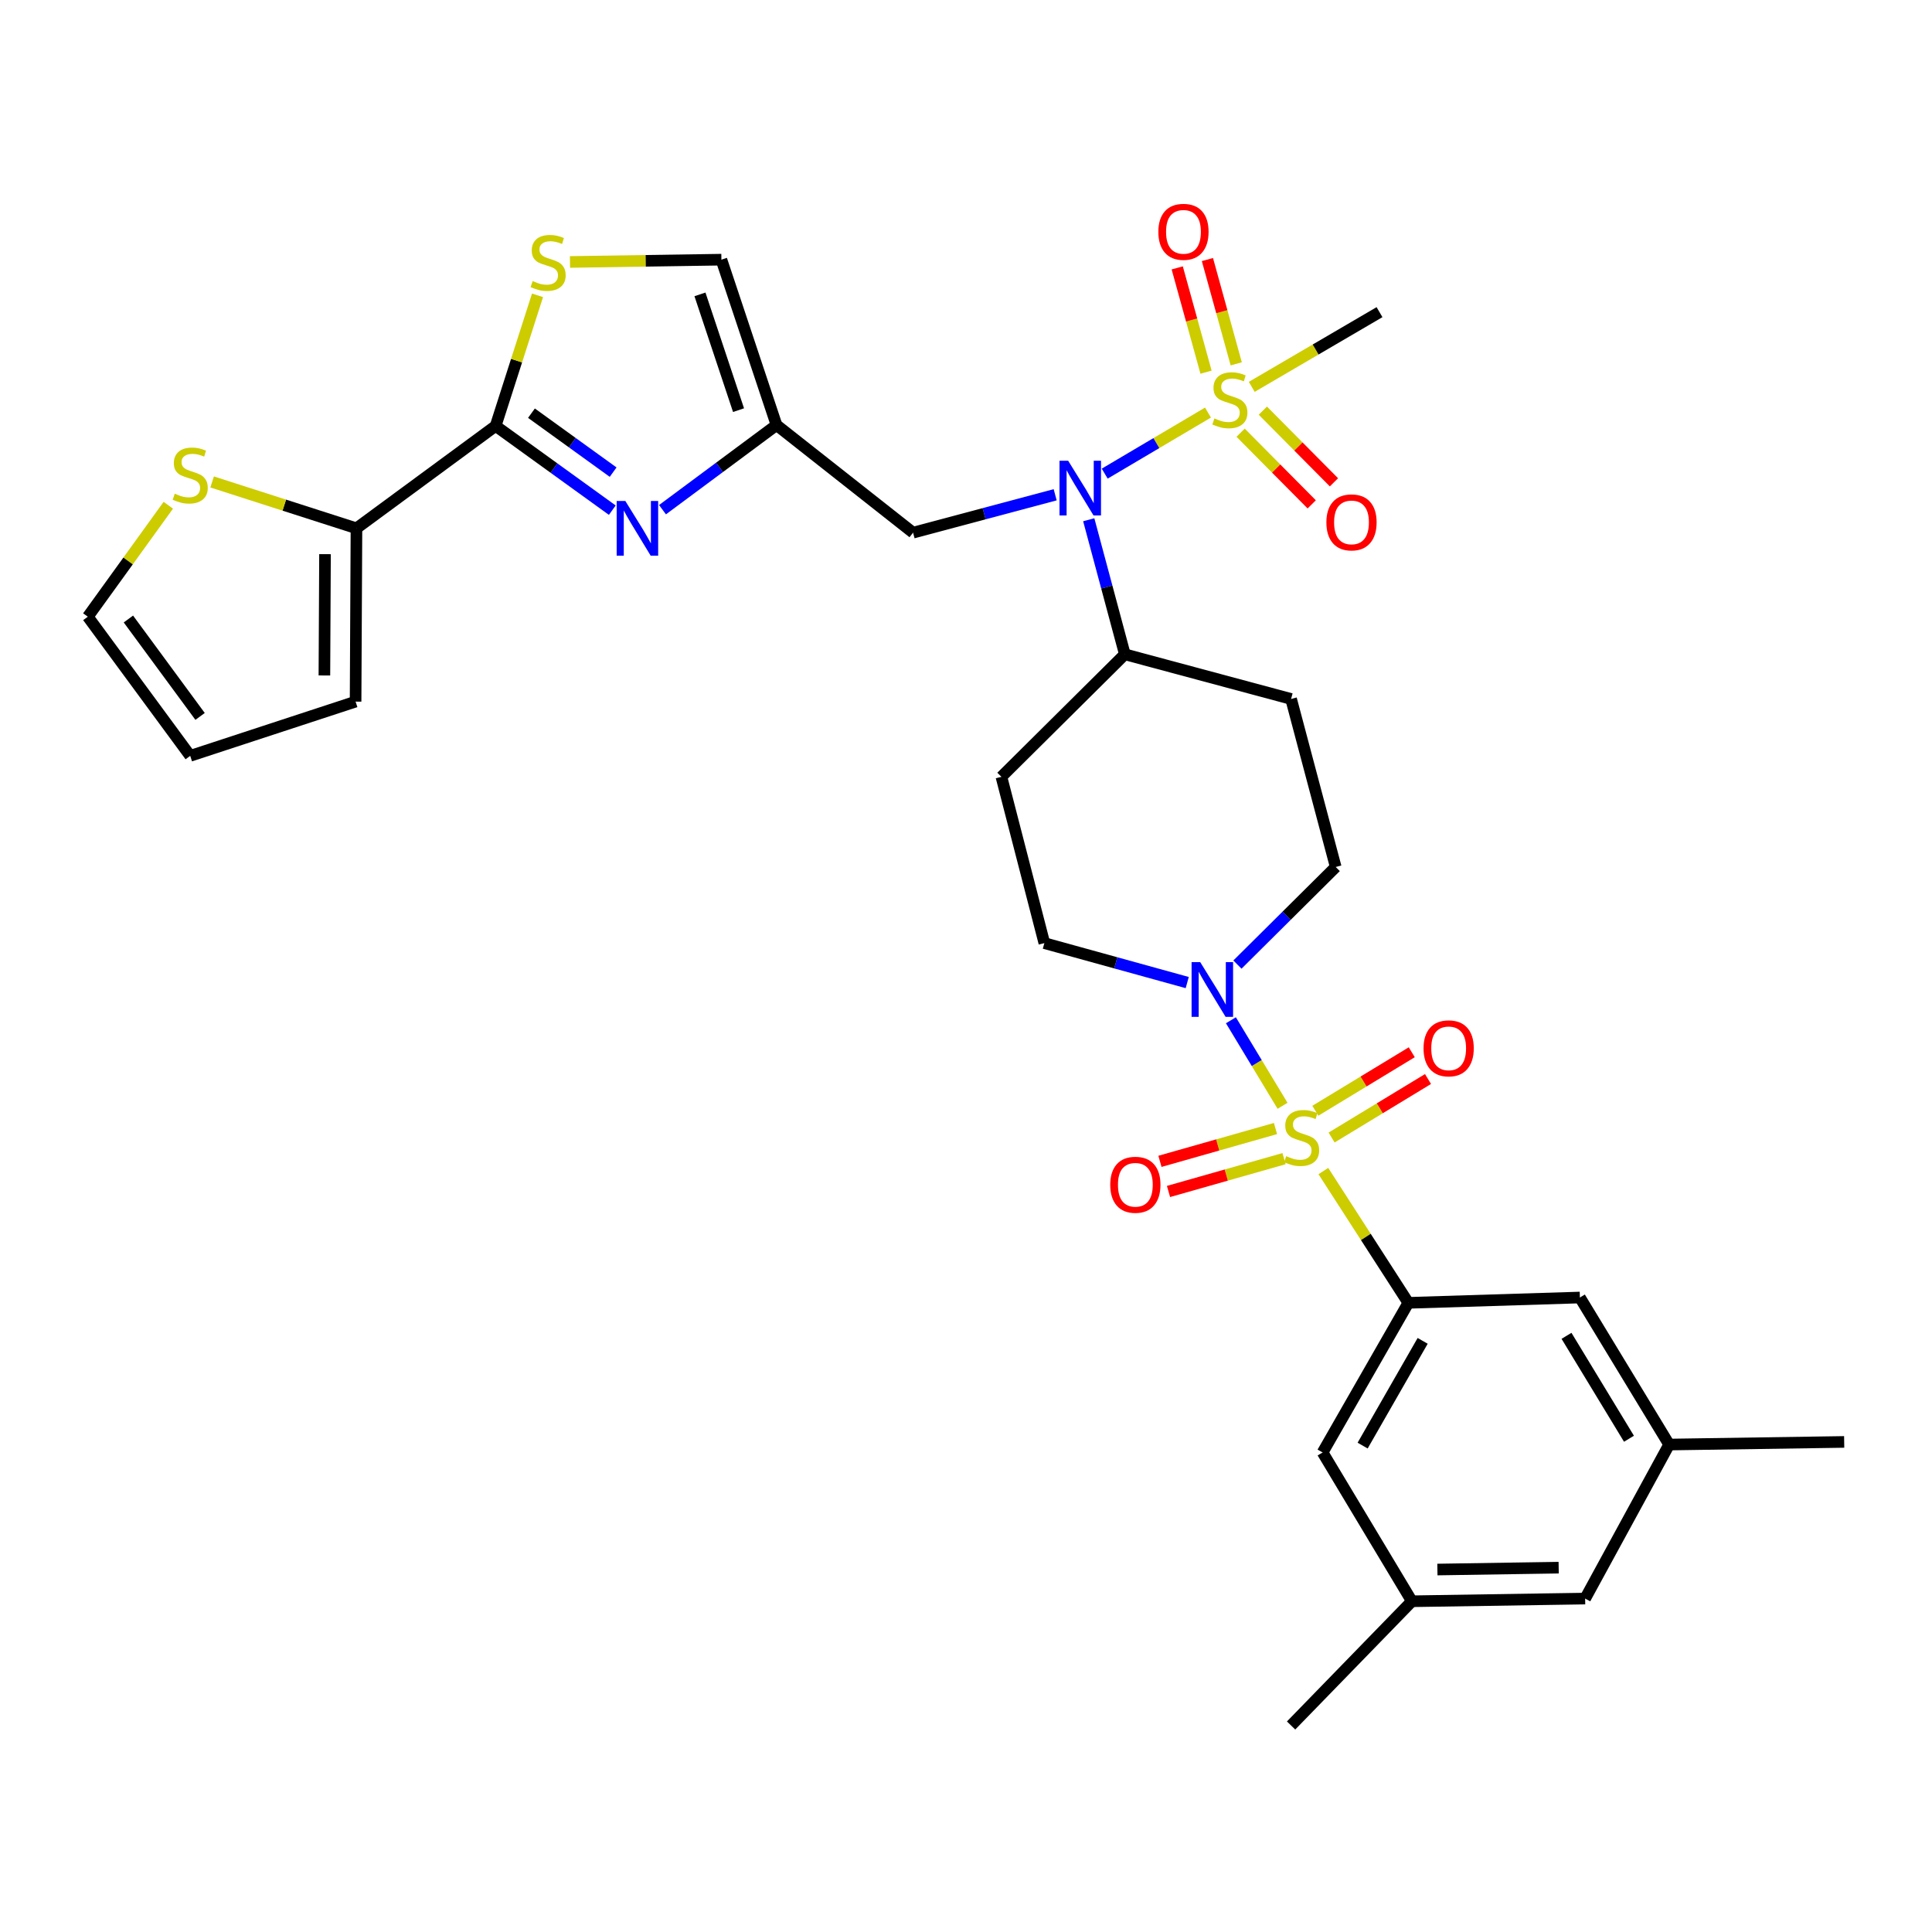 <?xml version='1.0' encoding='iso-8859-1'?>
<svg version='1.1' baseProfile='full'
              xmlns='http://www.w3.org/2000/svg'
                      xmlns:rdkit='http://www.rdkit.org/xml'
                      xmlns:xlink='http://www.w3.org/1999/xlink'
                  xml:space='preserve'
width='1000px' height='1000px' viewBox='0 0 1000 1000'>
<!-- END OF HEADER -->
<rect style='opacity:1.0;fill:#FFFFFF;stroke:none' width='1000' height='1000' x='0' y='0'> </rect>
<path class='bond-3' d='M 684.962,606.137 L 706.959,640.243' style='fill:none;fill-rule:evenodd;stroke:#CCCC00;stroke-width:6px;stroke-linecap:butt;stroke-linejoin:miter;stroke-opacity:1' />
<path class='bond-3' d='M 706.959,640.243 L 728.957,674.35' style='fill:none;fill-rule:evenodd;stroke:#000000;stroke-width:6px;stroke-linecap:butt;stroke-linejoin:miter;stroke-opacity:1' />
<path class='bond-4' d='M 663.846,572.354 L 650.479,550.218' style='fill:none;fill-rule:evenodd;stroke:#CCCC00;stroke-width:6px;stroke-linecap:butt;stroke-linejoin:miter;stroke-opacity:1' />
<path class='bond-4' d='M 650.479,550.218 L 637.113,528.083' style='fill:none;fill-rule:evenodd;stroke:#0000FF;stroke-width:6px;stroke-linecap:butt;stroke-linejoin:miter;stroke-opacity:1' />
<path class='bond-11' d='M 689.232,588.779 L 714.183,573.64' style='fill:none;fill-rule:evenodd;stroke:#CCCC00;stroke-width:6px;stroke-linecap:butt;stroke-linejoin:miter;stroke-opacity:1' />
<path class='bond-11' d='M 714.183,573.64 L 739.134,558.501' style='fill:none;fill-rule:evenodd;stroke:#FF0000;stroke-width:6px;stroke-linecap:butt;stroke-linejoin:miter;stroke-opacity:1' />
<path class='bond-11' d='M 680.822,574.92 L 705.774,559.781' style='fill:none;fill-rule:evenodd;stroke:#CCCC00;stroke-width:6px;stroke-linecap:butt;stroke-linejoin:miter;stroke-opacity:1' />
<path class='bond-11' d='M 705.774,559.781 L 730.725,544.642' style='fill:none;fill-rule:evenodd;stroke:#FF0000;stroke-width:6px;stroke-linecap:butt;stroke-linejoin:miter;stroke-opacity:1' />
<path class='bond-12' d='M 660.19,584.126 L 630.288,592.618' style='fill:none;fill-rule:evenodd;stroke:#CCCC00;stroke-width:6px;stroke-linecap:butt;stroke-linejoin:miter;stroke-opacity:1' />
<path class='bond-12' d='M 630.288,592.618 L 600.386,601.111' style='fill:none;fill-rule:evenodd;stroke:#FF0000;stroke-width:6px;stroke-linecap:butt;stroke-linejoin:miter;stroke-opacity:1' />
<path class='bond-12' d='M 664.619,599.72 L 634.717,608.213' style='fill:none;fill-rule:evenodd;stroke:#CCCC00;stroke-width:6px;stroke-linecap:butt;stroke-linejoin:miter;stroke-opacity:1' />
<path class='bond-12' d='M 634.717,608.213 L 604.815,616.706' style='fill:none;fill-rule:evenodd;stroke:#FF0000;stroke-width:6px;stroke-linecap:butt;stroke-linejoin:miter;stroke-opacity:1' />
<path class='bond-0' d='M 625.251,213.55 L 598.523,229.349' style='fill:none;fill-rule:evenodd;stroke:#CCCC00;stroke-width:6px;stroke-linecap:butt;stroke-linejoin:miter;stroke-opacity:1' />
<path class='bond-0' d='M 598.523,229.349 L 571.795,245.148' style='fill:none;fill-rule:evenodd;stroke:#0000FF;stroke-width:6px;stroke-linecap:butt;stroke-linejoin:miter;stroke-opacity:1' />
<path class='bond-15' d='M 639.869,188.32 L 632.413,161.329' style='fill:none;fill-rule:evenodd;stroke:#CCCC00;stroke-width:6px;stroke-linecap:butt;stroke-linejoin:miter;stroke-opacity:1' />
<path class='bond-15' d='M 632.413,161.329 L 624.956,134.339' style='fill:none;fill-rule:evenodd;stroke:#FF0000;stroke-width:6px;stroke-linecap:butt;stroke-linejoin:miter;stroke-opacity:1' />
<path class='bond-15' d='M 624.243,192.636 L 616.787,165.646' style='fill:none;fill-rule:evenodd;stroke:#CCCC00;stroke-width:6px;stroke-linecap:butt;stroke-linejoin:miter;stroke-opacity:1' />
<path class='bond-15' d='M 616.787,165.646 L 609.33,138.656' style='fill:none;fill-rule:evenodd;stroke:#FF0000;stroke-width:6px;stroke-linecap:butt;stroke-linejoin:miter;stroke-opacity:1' />
<path class='bond-16' d='M 642.14,223.966 L 660.543,242.514' style='fill:none;fill-rule:evenodd;stroke:#CCCC00;stroke-width:6px;stroke-linecap:butt;stroke-linejoin:miter;stroke-opacity:1' />
<path class='bond-16' d='M 660.543,242.514 L 678.947,261.062' style='fill:none;fill-rule:evenodd;stroke:#FF0000;stroke-width:6px;stroke-linecap:butt;stroke-linejoin:miter;stroke-opacity:1' />
<path class='bond-16' d='M 653.648,212.548 L 672.051,231.096' style='fill:none;fill-rule:evenodd;stroke:#CCCC00;stroke-width:6px;stroke-linecap:butt;stroke-linejoin:miter;stroke-opacity:1' />
<path class='bond-16' d='M 672.051,231.096 L 690.455,249.643' style='fill:none;fill-rule:evenodd;stroke:#FF0000;stroke-width:6px;stroke-linecap:butt;stroke-linejoin:miter;stroke-opacity:1' />
<path class='bond-28' d='M 647.903,200.233 L 680.968,180.901' style='fill:none;fill-rule:evenodd;stroke:#CCCC00;stroke-width:6px;stroke-linecap:butt;stroke-linejoin:miter;stroke-opacity:1' />
<path class='bond-28' d='M 680.968,180.901 L 714.034,161.57' style='fill:none;fill-rule:evenodd;stroke:#000000;stroke-width:6px;stroke-linecap:butt;stroke-linejoin:miter;stroke-opacity:1' />
<path class='bond-1' d='M 342.908,263.816 L 372.415,241.909' style='fill:none;fill-rule:evenodd;stroke:#0000FF;stroke-width:6px;stroke-linecap:butt;stroke-linejoin:miter;stroke-opacity:1' />
<path class='bond-1' d='M 372.415,241.909 L 401.922,220.002' style='fill:none;fill-rule:evenodd;stroke:#000000;stroke-width:6px;stroke-linecap:butt;stroke-linejoin:miter;stroke-opacity:1' />
<path class='bond-2' d='M 316.923,264.065 L 286.728,242.264' style='fill:none;fill-rule:evenodd;stroke:#0000FF;stroke-width:6px;stroke-linecap:butt;stroke-linejoin:miter;stroke-opacity:1' />
<path class='bond-2' d='M 286.728,242.264 L 256.534,220.462' style='fill:none;fill-rule:evenodd;stroke:#000000;stroke-width:6px;stroke-linecap:butt;stroke-linejoin:miter;stroke-opacity:1' />
<path class='bond-2' d='M 317.355,244.382 L 296.219,229.12' style='fill:none;fill-rule:evenodd;stroke:#0000FF;stroke-width:6px;stroke-linecap:butt;stroke-linejoin:miter;stroke-opacity:1' />
<path class='bond-2' d='M 296.219,229.12 L 275.082,213.859' style='fill:none;fill-rule:evenodd;stroke:#000000;stroke-width:6px;stroke-linecap:butt;stroke-linejoin:miter;stroke-opacity:1' />
<path class='bond-8' d='M 256.534,220.462 L 184.502,273.454' style='fill:none;fill-rule:evenodd;stroke:#000000;stroke-width:6px;stroke-linecap:butt;stroke-linejoin:miter;stroke-opacity:1' />
<path class='bond-34' d='M 256.534,220.462 L 267.377,186.662' style='fill:none;fill-rule:evenodd;stroke:#000000;stroke-width:6px;stroke-linecap:butt;stroke-linejoin:miter;stroke-opacity:1' />
<path class='bond-34' d='M 267.377,186.662 L 278.219,152.862' style='fill:none;fill-rule:evenodd;stroke:#CCCC00;stroke-width:6px;stroke-linecap:butt;stroke-linejoin:miter;stroke-opacity:1' />
<path class='bond-17' d='M 728.957,674.35 L 684.574,751.794' style='fill:none;fill-rule:evenodd;stroke:#000000;stroke-width:6px;stroke-linecap:butt;stroke-linejoin:miter;stroke-opacity:1' />
<path class='bond-17' d='M 736.365,694.027 L 705.297,748.238' style='fill:none;fill-rule:evenodd;stroke:#000000;stroke-width:6px;stroke-linecap:butt;stroke-linejoin:miter;stroke-opacity:1' />
<path class='bond-18' d='M 728.957,674.35 L 817.75,671.594' style='fill:none;fill-rule:evenodd;stroke:#000000;stroke-width:6px;stroke-linecap:butt;stroke-linejoin:miter;stroke-opacity:1' />
<path class='bond-19' d='M 640.491,499.267 L 665.928,474.009' style='fill:none;fill-rule:evenodd;stroke:#0000FF;stroke-width:6px;stroke-linecap:butt;stroke-linejoin:miter;stroke-opacity:1' />
<path class='bond-19' d='M 665.928,474.009 L 691.365,448.752' style='fill:none;fill-rule:evenodd;stroke:#000000;stroke-width:6px;stroke-linecap:butt;stroke-linejoin:miter;stroke-opacity:1' />
<path class='bond-20' d='M 614.506,508.576 L 577.531,498.365' style='fill:none;fill-rule:evenodd;stroke:#0000FF;stroke-width:6px;stroke-linecap:butt;stroke-linejoin:miter;stroke-opacity:1' />
<path class='bond-20' d='M 577.531,498.365 L 540.555,488.154' style='fill:none;fill-rule:evenodd;stroke:#000000;stroke-width:6px;stroke-linecap:butt;stroke-linejoin:miter;stroke-opacity:1' />
<path class='bond-5' d='M 563.532,269.019 L 572.875,303.844' style='fill:none;fill-rule:evenodd;stroke:#0000FF;stroke-width:6px;stroke-linecap:butt;stroke-linejoin:miter;stroke-opacity:1' />
<path class='bond-5' d='M 572.875,303.844 L 582.218,338.669' style='fill:none;fill-rule:evenodd;stroke:#000000;stroke-width:6px;stroke-linecap:butt;stroke-linejoin:miter;stroke-opacity:1' />
<path class='bond-9' d='M 546.156,256.094 L 509.38,265.905' style='fill:none;fill-rule:evenodd;stroke:#0000FF;stroke-width:6px;stroke-linecap:butt;stroke-linejoin:miter;stroke-opacity:1' />
<path class='bond-9' d='M 509.38,265.905 L 472.603,275.715' style='fill:none;fill-rule:evenodd;stroke:#000000;stroke-width:6px;stroke-linecap:butt;stroke-linejoin:miter;stroke-opacity:1' />
<path class='bond-6' d='M 401.922,220.002 L 472.603,275.715' style='fill:none;fill-rule:evenodd;stroke:#000000;stroke-width:6px;stroke-linecap:butt;stroke-linejoin:miter;stroke-opacity:1' />
<path class='bond-10' d='M 401.922,220.002 L 373.399,134.407' style='fill:none;fill-rule:evenodd;stroke:#000000;stroke-width:6px;stroke-linecap:butt;stroke-linejoin:miter;stroke-opacity:1' />
<path class='bond-10' d='M 382.264,212.288 L 362.298,152.371' style='fill:none;fill-rule:evenodd;stroke:#000000;stroke-width:6px;stroke-linecap:butt;stroke-linejoin:miter;stroke-opacity:1' />
<path class='bond-7' d='M 295.028,135.587 L 334.214,134.997' style='fill:none;fill-rule:evenodd;stroke:#CCCC00;stroke-width:6px;stroke-linecap:butt;stroke-linejoin:miter;stroke-opacity:1' />
<path class='bond-7' d='M 334.214,134.997 L 373.399,134.407' style='fill:none;fill-rule:evenodd;stroke:#000000;stroke-width:6px;stroke-linecap:butt;stroke-linejoin:miter;stroke-opacity:1' />
<path class='bond-13' d='M 184.502,273.454 L 147.149,261.456' style='fill:none;fill-rule:evenodd;stroke:#000000;stroke-width:6px;stroke-linecap:butt;stroke-linejoin:miter;stroke-opacity:1' />
<path class='bond-13' d='M 147.149,261.456 L 109.796,249.457' style='fill:none;fill-rule:evenodd;stroke:#CCCC00;stroke-width:6px;stroke-linecap:butt;stroke-linejoin:miter;stroke-opacity:1' />
<path class='bond-23' d='M 184.502,273.454 L 184.052,363.157' style='fill:none;fill-rule:evenodd;stroke:#000000;stroke-width:6px;stroke-linecap:butt;stroke-linejoin:miter;stroke-opacity:1' />
<path class='bond-23' d='M 168.223,286.828 L 167.908,349.62' style='fill:none;fill-rule:evenodd;stroke:#000000;stroke-width:6px;stroke-linecap:butt;stroke-linejoin:miter;stroke-opacity:1' />
<path class='bond-24' d='M 87.113,261.521 L 66.284,290.364' style='fill:none;fill-rule:evenodd;stroke:#CCCC00;stroke-width:6px;stroke-linecap:butt;stroke-linejoin:miter;stroke-opacity:1' />
<path class='bond-24' d='M 66.284,290.364 L 45.455,319.206' style='fill:none;fill-rule:evenodd;stroke:#000000;stroke-width:6px;stroke-linecap:butt;stroke-linejoin:miter;stroke-opacity:1' />
<path class='bond-14' d='M 582.218,338.669 L 518.328,402.082' style='fill:none;fill-rule:evenodd;stroke:#000000;stroke-width:6px;stroke-linecap:butt;stroke-linejoin:miter;stroke-opacity:1' />
<path class='bond-32' d='M 582.218,338.669 L 668.264,361.779' style='fill:none;fill-rule:evenodd;stroke:#000000;stroke-width:6px;stroke-linecap:butt;stroke-linejoin:miter;stroke-opacity:1' />
<path class='bond-26' d='M 684.574,751.794 L 730.794,828.807' style='fill:none;fill-rule:evenodd;stroke:#000000;stroke-width:6px;stroke-linecap:butt;stroke-linejoin:miter;stroke-opacity:1' />
<path class='bond-27' d='M 817.75,671.594 L 863.943,747.696' style='fill:none;fill-rule:evenodd;stroke:#000000;stroke-width:6px;stroke-linecap:butt;stroke-linejoin:miter;stroke-opacity:1' />
<path class='bond-27' d='M 810.82,691.421 L 843.155,744.693' style='fill:none;fill-rule:evenodd;stroke:#000000;stroke-width:6px;stroke-linecap:butt;stroke-linejoin:miter;stroke-opacity:1' />
<path class='bond-21' d='M 691.365,448.752 L 668.264,361.779' style='fill:none;fill-rule:evenodd;stroke:#000000;stroke-width:6px;stroke-linecap:butt;stroke-linejoin:miter;stroke-opacity:1' />
<path class='bond-22' d='M 540.555,488.154 L 518.328,402.082' style='fill:none;fill-rule:evenodd;stroke:#000000;stroke-width:6px;stroke-linecap:butt;stroke-linejoin:miter;stroke-opacity:1' />
<path class='bond-25' d='M 184.052,363.157 L 98.456,391.229' style='fill:none;fill-rule:evenodd;stroke:#000000;stroke-width:6px;stroke-linecap:butt;stroke-linejoin:miter;stroke-opacity:1' />
<path class='bond-35' d='M 45.455,319.206 L 98.456,391.229' style='fill:none;fill-rule:evenodd;stroke:#000000;stroke-width:6px;stroke-linecap:butt;stroke-linejoin:miter;stroke-opacity:1' />
<path class='bond-35' d='M 66.462,320.401 L 103.563,370.817' style='fill:none;fill-rule:evenodd;stroke:#000000;stroke-width:6px;stroke-linecap:butt;stroke-linejoin:miter;stroke-opacity:1' />
<path class='bond-30' d='M 730.794,828.807 L 668.264,893.111' style='fill:none;fill-rule:evenodd;stroke:#000000;stroke-width:6px;stroke-linecap:butt;stroke-linejoin:miter;stroke-opacity:1' />
<path class='bond-33' d='M 730.794,828.807 L 820.469,827.42' style='fill:none;fill-rule:evenodd;stroke:#000000;stroke-width:6px;stroke-linecap:butt;stroke-linejoin:miter;stroke-opacity:1' />
<path class='bond-33' d='M 743.995,812.389 L 806.767,811.419' style='fill:none;fill-rule:evenodd;stroke:#000000;stroke-width:6px;stroke-linecap:butt;stroke-linejoin:miter;stroke-opacity:1' />
<path class='bond-29' d='M 863.943,747.696 L 820.469,827.42' style='fill:none;fill-rule:evenodd;stroke:#000000;stroke-width:6px;stroke-linecap:butt;stroke-linejoin:miter;stroke-opacity:1' />
<path class='bond-31' d='M 863.943,747.696 L 954.545,746.337' style='fill:none;fill-rule:evenodd;stroke:#000000;stroke-width:6px;stroke-linecap:butt;stroke-linejoin:miter;stroke-opacity:1' />
<path  class='atom-0' d='M 665.722 598.429
Q 666.042 598.549, 667.362 599.109
Q 668.682 599.669, 670.122 600.029
Q 671.602 600.349, 673.042 600.349
Q 675.722 600.349, 677.282 599.069
Q 678.842 597.749, 678.842 595.469
Q 678.842 593.909, 678.042 592.949
Q 677.282 591.989, 676.082 591.469
Q 674.882 590.949, 672.882 590.349
Q 670.362 589.589, 668.842 588.869
Q 667.362 588.149, 666.282 586.629
Q 665.242 585.109, 665.242 582.549
Q 665.242 578.989, 667.642 576.789
Q 670.082 574.589, 674.882 574.589
Q 678.162 574.589, 681.882 576.149
L 680.962 579.229
Q 677.562 577.829, 675.002 577.829
Q 672.242 577.829, 670.722 578.989
Q 669.202 580.109, 669.242 582.069
Q 669.242 583.589, 670.002 584.509
Q 670.802 585.429, 671.922 585.949
Q 673.082 586.469, 675.002 587.069
Q 677.562 587.869, 679.082 588.669
Q 680.602 589.469, 681.682 591.109
Q 682.802 592.709, 682.802 595.469
Q 682.802 599.389, 680.162 601.509
Q 677.562 603.589, 673.202 603.589
Q 670.682 603.589, 668.762 603.029
Q 666.882 602.509, 664.642 601.589
L 665.722 598.429
' fill='#CCCC00'/>
<path  class='atom-1' d='M 628.58 216.573
Q 628.9 216.693, 630.22 217.253
Q 631.54 217.813, 632.98 218.173
Q 634.46 218.493, 635.9 218.493
Q 638.58 218.493, 640.14 217.213
Q 641.7 215.893, 641.7 213.613
Q 641.7 212.053, 640.9 211.093
Q 640.14 210.133, 638.94 209.613
Q 637.74 209.093, 635.74 208.493
Q 633.22 207.733, 631.7 207.013
Q 630.22 206.293, 629.14 204.773
Q 628.1 203.253, 628.1 200.693
Q 628.1 197.133, 630.5 194.933
Q 632.94 192.733, 637.74 192.733
Q 641.02 192.733, 644.74 194.293
L 643.82 197.373
Q 640.42 195.973, 637.86 195.973
Q 635.1 195.973, 633.58 197.133
Q 632.06 198.253, 632.1 200.213
Q 632.1 201.733, 632.86 202.653
Q 633.66 203.573, 634.78 204.093
Q 635.94 204.613, 637.86 205.213
Q 640.42 206.013, 641.94 206.813
Q 643.46 207.613, 644.54 209.253
Q 645.66 210.853, 645.66 213.613
Q 645.66 217.533, 643.02 219.653
Q 640.42 221.733, 636.06 221.733
Q 633.54 221.733, 631.62 221.173
Q 629.74 220.653, 627.5 219.733
L 628.58 216.573
' fill='#CCCC00'/>
<path  class='atom-2' d='M 323.666 259.294
L 332.946 274.294
Q 333.866 275.774, 335.346 278.454
Q 336.826 281.134, 336.906 281.294
L 336.906 259.294
L 340.666 259.294
L 340.666 287.614
L 336.786 287.614
L 326.826 271.214
Q 325.666 269.294, 324.426 267.094
Q 323.226 264.894, 322.866 264.214
L 322.866 287.614
L 319.186 287.614
L 319.186 259.294
L 323.666 259.294
' fill='#0000FF'/>
<path  class='atom-5' d='M 621.241 498.005
L 630.521 513.005
Q 631.441 514.485, 632.921 517.165
Q 634.401 519.845, 634.481 520.005
L 634.481 498.005
L 638.241 498.005
L 638.241 526.325
L 634.361 526.325
L 624.401 509.925
Q 623.241 508.005, 622.001 505.805
Q 620.801 503.605, 620.441 502.925
L 620.441 526.325
L 616.761 526.325
L 616.761 498.005
L 621.241 498.005
' fill='#0000FF'/>
<path  class='atom-6' d='M 552.875 238.472
L 562.155 253.472
Q 563.075 254.952, 564.555 257.632
Q 566.035 260.312, 566.115 260.472
L 566.115 238.472
L 569.875 238.472
L 569.875 266.792
L 565.995 266.792
L 556.035 250.392
Q 554.875 248.472, 553.635 246.272
Q 552.435 244.072, 552.075 243.392
L 552.075 266.792
L 548.395 266.792
L 548.395 238.472
L 552.875 238.472
' fill='#0000FF'/>
<path  class='atom-8' d='M 275.706 145.478
Q 276.026 145.598, 277.346 146.158
Q 278.666 146.718, 280.106 147.078
Q 281.586 147.398, 283.026 147.398
Q 285.706 147.398, 287.266 146.118
Q 288.826 144.798, 288.826 142.518
Q 288.826 140.958, 288.026 139.998
Q 287.266 139.038, 286.066 138.518
Q 284.866 137.998, 282.866 137.398
Q 280.346 136.638, 278.826 135.918
Q 277.346 135.198, 276.266 133.678
Q 275.226 132.158, 275.226 129.598
Q 275.226 126.038, 277.626 123.838
Q 280.066 121.638, 284.866 121.638
Q 288.146 121.638, 291.866 123.198
L 290.946 126.278
Q 287.546 124.878, 284.986 124.878
Q 282.226 124.878, 280.706 126.038
Q 279.186 127.158, 279.226 129.118
Q 279.226 130.638, 279.986 131.558
Q 280.786 132.478, 281.906 132.998
Q 283.066 133.518, 284.986 134.118
Q 287.546 134.918, 289.066 135.718
Q 290.586 136.518, 291.666 138.158
Q 292.786 139.758, 292.786 142.518
Q 292.786 146.438, 290.146 148.558
Q 287.546 150.638, 283.186 150.638
Q 280.666 150.638, 278.746 150.078
Q 276.866 149.558, 274.626 148.638
L 275.706 145.478
' fill='#CCCC00'/>
<path  class='atom-12' d='M 736.824 542.614
Q 736.824 535.814, 740.184 532.014
Q 743.544 528.214, 749.824 528.214
Q 756.104 528.214, 759.464 532.014
Q 762.824 535.814, 762.824 542.614
Q 762.824 549.494, 759.424 553.414
Q 756.024 557.294, 749.824 557.294
Q 743.584 557.294, 740.184 553.414
Q 736.824 549.534, 736.824 542.614
M 749.824 554.094
Q 754.144 554.094, 756.464 551.214
Q 758.824 548.294, 758.824 542.614
Q 758.824 537.054, 756.464 534.254
Q 754.144 531.414, 749.824 531.414
Q 745.504 531.414, 743.144 534.214
Q 740.824 537.014, 740.824 542.614
Q 740.824 548.334, 743.144 551.214
Q 745.504 554.094, 749.824 554.094
' fill='#FF0000'/>
<path  class='atom-13' d='M 574.658 613.232
Q 574.658 606.432, 578.018 602.632
Q 581.378 598.832, 587.658 598.832
Q 593.938 598.832, 597.298 602.632
Q 600.658 606.432, 600.658 613.232
Q 600.658 620.112, 597.258 624.032
Q 593.858 627.912, 587.658 627.912
Q 581.418 627.912, 578.018 624.032
Q 574.658 620.152, 574.658 613.232
M 587.658 624.712
Q 591.978 624.712, 594.298 621.832
Q 596.658 618.912, 596.658 613.232
Q 596.658 607.672, 594.298 604.872
Q 591.978 602.032, 587.658 602.032
Q 583.338 602.032, 580.978 604.832
Q 578.658 607.632, 578.658 613.232
Q 578.658 618.952, 580.978 621.832
Q 583.338 624.712, 587.658 624.712
' fill='#FF0000'/>
<path  class='atom-14' d='M 90.456 255.534
Q 90.776 255.654, 92.096 256.214
Q 93.416 256.774, 94.856 257.134
Q 96.336 257.454, 97.776 257.454
Q 100.456 257.454, 102.016 256.174
Q 103.576 254.854, 103.576 252.574
Q 103.576 251.014, 102.776 250.054
Q 102.016 249.094, 100.816 248.574
Q 99.616 248.054, 97.616 247.454
Q 95.096 246.694, 93.576 245.974
Q 92.096 245.254, 91.016 243.734
Q 89.976 242.214, 89.976 239.654
Q 89.976 236.094, 92.376 233.894
Q 94.816 231.694, 99.616 231.694
Q 102.896 231.694, 106.616 233.254
L 105.696 236.334
Q 102.296 234.934, 99.736 234.934
Q 96.976 234.934, 95.456 236.094
Q 93.936 237.214, 93.976 239.174
Q 93.976 240.694, 94.736 241.614
Q 95.536 242.534, 96.656 243.054
Q 97.816 243.574, 99.736 244.174
Q 102.296 244.974, 103.816 245.774
Q 105.336 246.574, 106.416 248.214
Q 107.536 249.814, 107.536 252.574
Q 107.536 256.494, 104.896 258.614
Q 102.296 260.694, 97.936 260.694
Q 95.416 260.694, 93.496 260.134
Q 91.616 259.614, 89.376 258.694
L 90.456 255.534
' fill='#CCCC00'/>
<path  class='atom-16' d='M 599.56 119.987
Q 599.56 113.187, 602.92 109.387
Q 606.28 105.587, 612.56 105.587
Q 618.84 105.587, 622.2 109.387
Q 625.56 113.187, 625.56 119.987
Q 625.56 126.867, 622.16 130.787
Q 618.76 134.667, 612.56 134.667
Q 606.32 134.667, 602.92 130.787
Q 599.56 126.907, 599.56 119.987
M 612.56 131.467
Q 616.88 131.467, 619.2 128.587
Q 621.56 125.667, 621.56 119.987
Q 621.56 114.427, 619.2 111.627
Q 616.88 108.787, 612.56 108.787
Q 608.24 108.787, 605.88 111.587
Q 603.56 114.387, 603.56 119.987
Q 603.56 125.707, 605.88 128.587
Q 608.24 131.467, 612.56 131.467
' fill='#FF0000'/>
<path  class='atom-17' d='M 686.533 270.382
Q 686.533 263.582, 689.893 259.782
Q 693.253 255.982, 699.533 255.982
Q 705.813 255.982, 709.173 259.782
Q 712.533 263.582, 712.533 270.382
Q 712.533 277.262, 709.133 281.182
Q 705.733 285.062, 699.533 285.062
Q 693.293 285.062, 689.893 281.182
Q 686.533 277.302, 686.533 270.382
M 699.533 281.862
Q 703.853 281.862, 706.173 278.982
Q 708.533 276.062, 708.533 270.382
Q 708.533 264.822, 706.173 262.022
Q 703.853 259.182, 699.533 259.182
Q 695.213 259.182, 692.853 261.982
Q 690.533 264.782, 690.533 270.382
Q 690.533 276.102, 692.853 278.982
Q 695.213 281.862, 699.533 281.862
' fill='#FF0000'/>
</svg>
